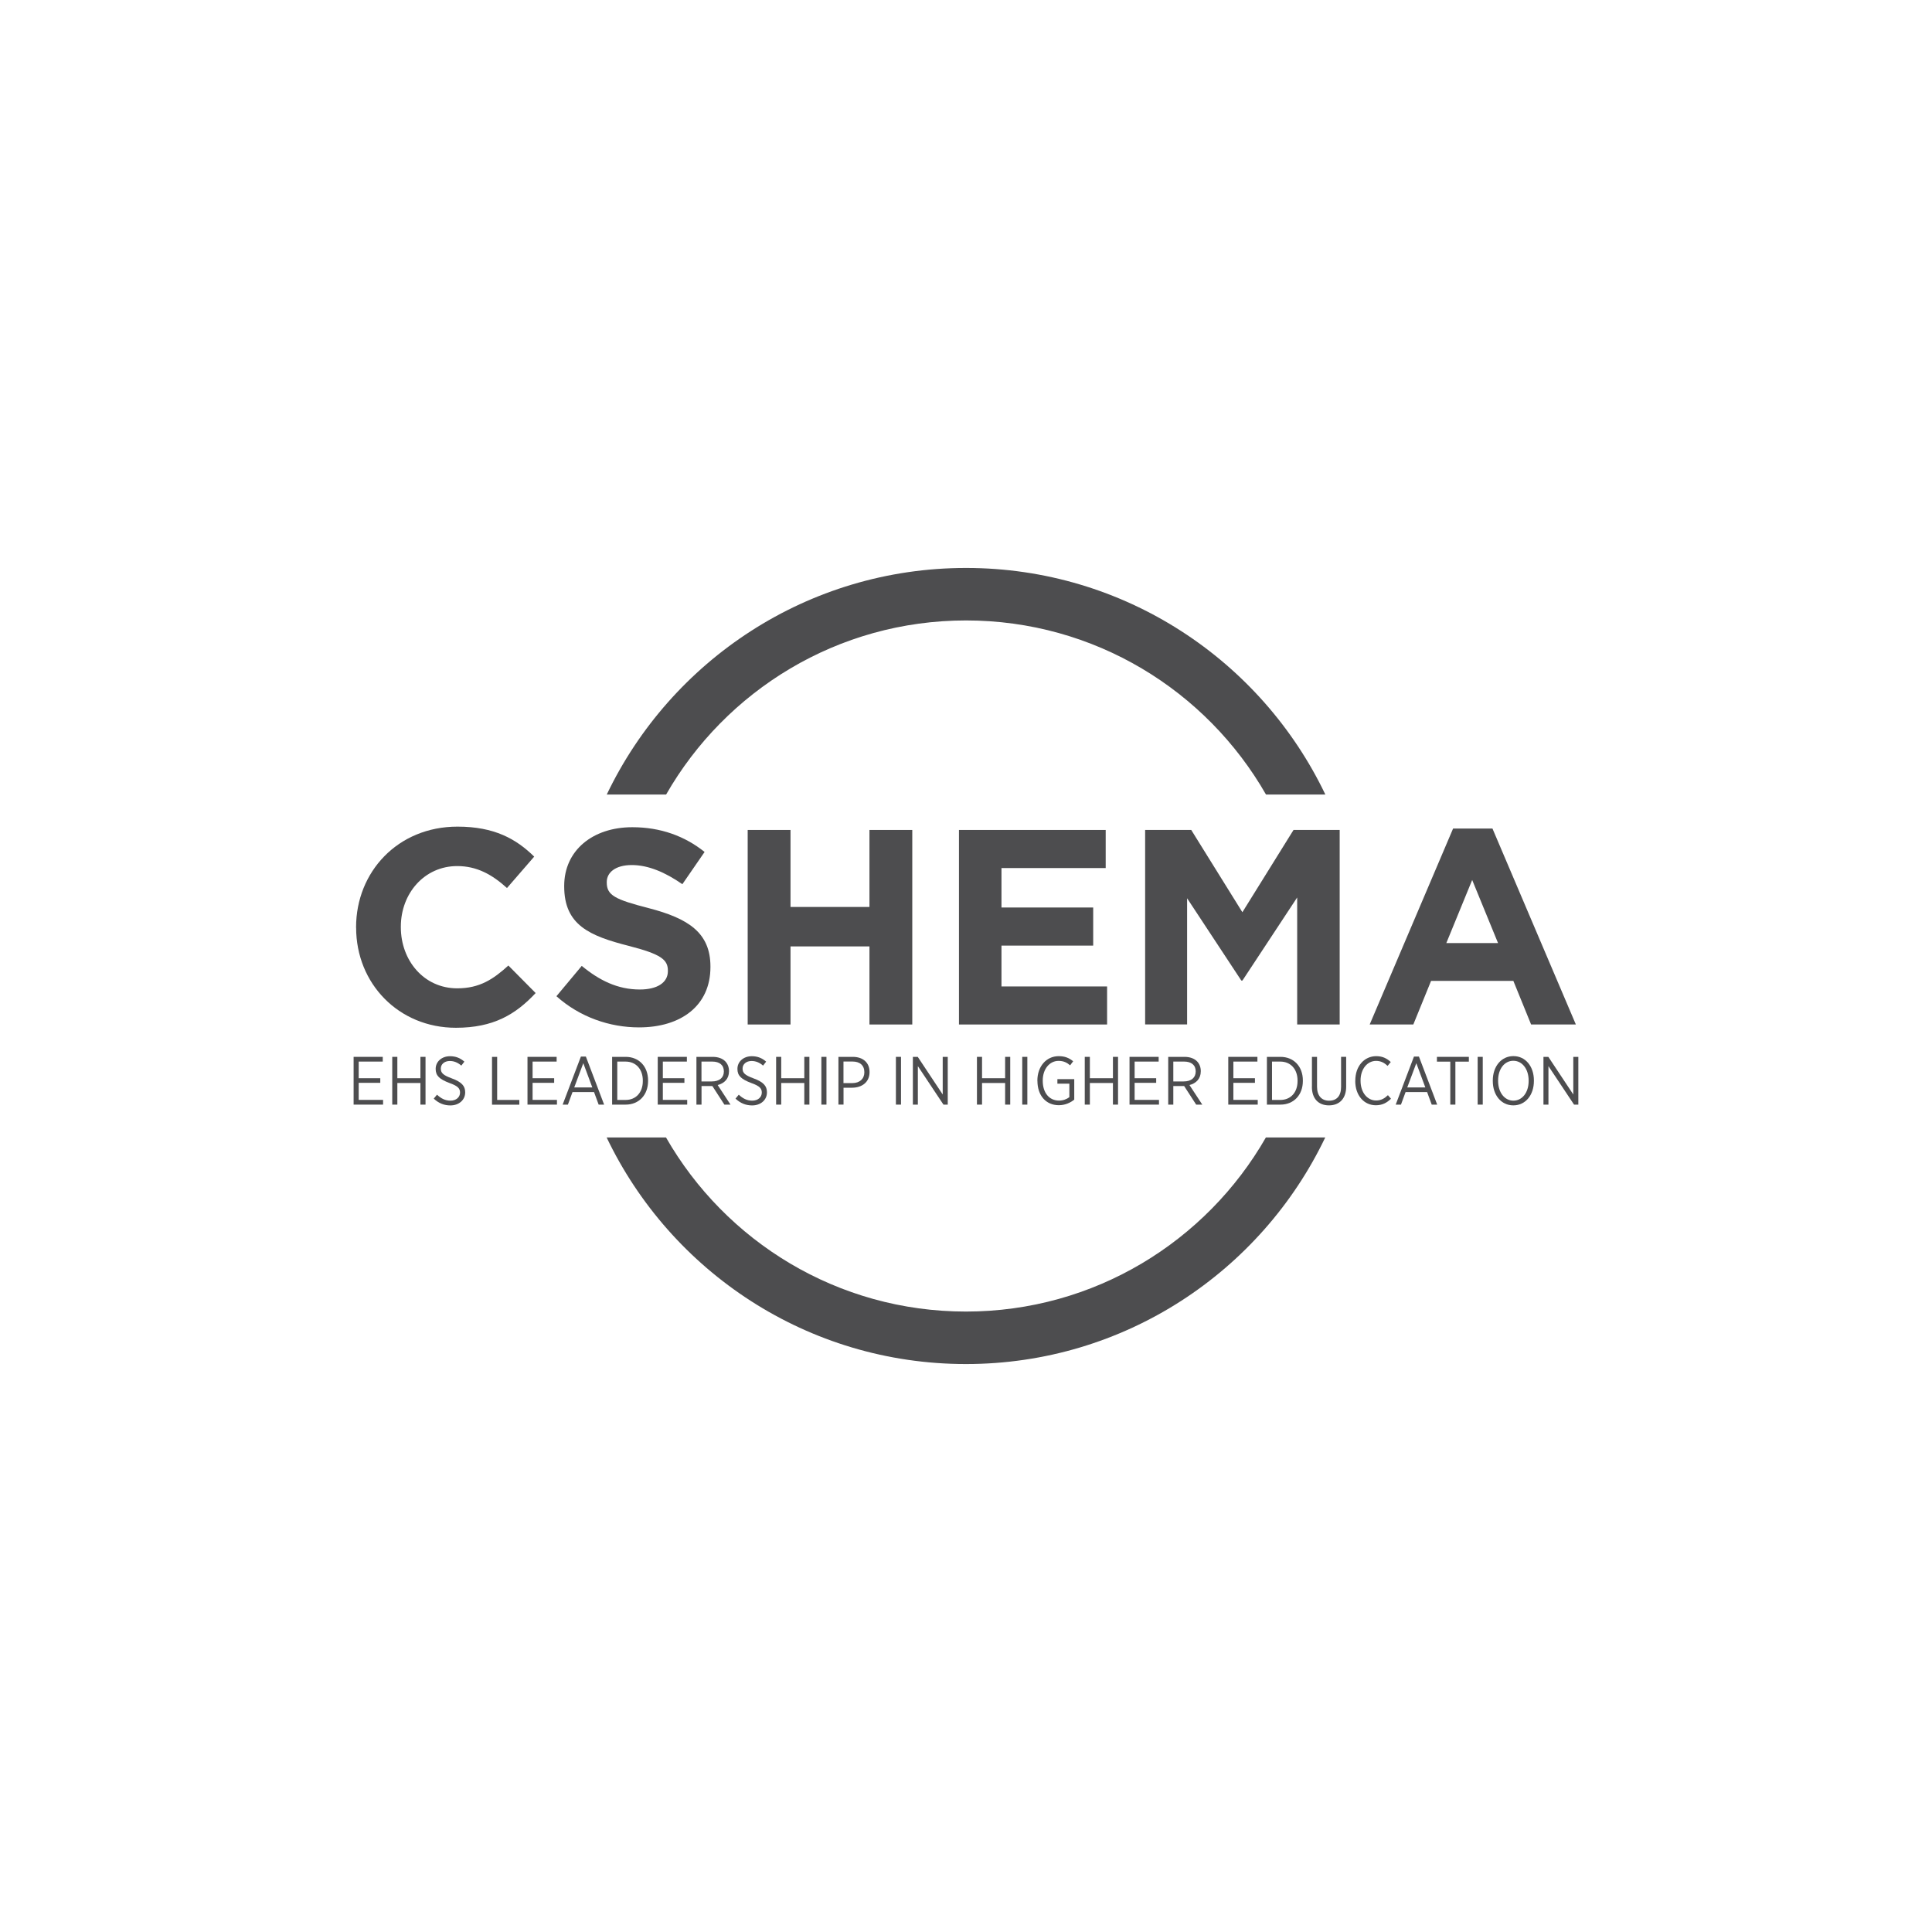 <?xml version="1.0" encoding="UTF-8"?>
<svg id="Layer_1" data-name="Layer 1" xmlns="http://www.w3.org/2000/svg" viewBox="0 0 360 360">
  <defs>
    <style>
      .cls-1 {
        fill: #4d4d4f;
      }
    </style>
  </defs>
  <path class="cls-1" d="M180,115.61c23.93,0,44.8,13.06,55.9,32.44h11.06c-11.94-24.97-37.43-42.22-66.95-42.22s-55.01,17.25-66.95,42.22h11.06c11.1-19.37,31.97-32.44,55.9-32.44Z"/>
  <path class="cls-1" d="M180,244.39c-23.93,0-44.8-13.06-55.9-32.44h-11.06c11.94,24.97,37.43,42.22,66.95,42.22s55.01-17.25,66.95-42.22h-11.06c-11.1,19.37-31.97,32.44-55.9,32.44Z"/>
  <g>
    <g>
      <path class="cls-1" d="M65.89,196.93h5.43v.88h-4.48v3.1h4.02v.86h-4.02v3.18h4.54v.88h-5.49v-8.9Z"/>
      <path class="cls-1" d="M73.09,196.93h.95v3.98h4.3v-3.98h.95v8.9h-.95v-4.03h-4.3v4.03h-.95v-8.9Z"/>
      <path class="cls-1" d="M80.83,204.7l.6-.72c.74.69,1.5,1.11,2.51,1.11,1.07,0,1.78-.65,1.78-1.5h0c0-.75-.36-1.22-1.97-1.79-1.84-.69-2.57-1.35-2.57-2.61v-.03c0-1.33,1.12-2.35,2.68-2.35,1.03,0,1.88.32,2.67,1.01l-.57.74c-.66-.57-1.36-.86-2.14-.86-1.02,0-1.68.62-1.68,1.39v.03c0,.78.39,1.22,2.07,1.83,1.81.67,2.47,1.4,2.47,2.58v.02c0,1.42-1.17,2.43-2.76,2.43-1.15,0-2.16-.39-3.09-1.26Z"/>
      <path class="cls-1" d="M91.69,196.93h.95v8.03h4.13v.88h-5.09v-8.9Z"/>
      <path class="cls-1" d="M98.29,196.93h5.43v.88h-4.48v3.1h4.02v.86h-4.02v3.18h4.54v.88h-5.49v-8.9Z"/>
      <path class="cls-1" d="M108.23,196.88h.94l3.4,8.95h-1.02l-.86-2.34h-4.01l-.86,2.34h-.98l3.4-8.95ZM110.37,202.63l-1.68-4.52-1.69,4.52h3.37Z"/>
      <path class="cls-1" d="M114.06,196.93h2.52c2.48,0,4.18,1.78,4.18,4.4v.09c0,2.61-1.7,4.41-4.18,4.41h-2.52v-8.9ZM115.02,197.81v7.15h1.54c1.95,0,3.22-1.41,3.22-3.52v-.09c0-2.11-1.27-3.54-3.22-3.54h-1.54Z"/>
      <path class="cls-1" d="M122.56,196.93h5.43v.88h-4.48v3.1h4.02v.86h-4.02v3.18h4.54v.88h-5.49v-8.9Z"/>
      <path class="cls-1" d="M129.76,196.93h3.04c1.02,0,1.83.31,2.34.83.44.45.7,1.08.7,1.83v.02c0,1.41-.88,2.26-2.11,2.57l2.39,3.65h-1.14l-2.24-3.46h-2.02v3.46h-.95v-8.9ZM132.63,201.51c1.45,0,2.25-.72,2.25-1.86v-.02c0-1.17-.81-1.82-2.15-1.82h-2.02v3.7h1.92Z"/>
      <path class="cls-1" d="M137.06,204.7l.6-.72c.74.69,1.5,1.11,2.51,1.11,1.07,0,1.78-.65,1.78-1.5h0c0-.75-.36-1.22-1.97-1.79-1.84-.69-2.57-1.35-2.57-2.61v-.03c0-1.33,1.12-2.35,2.68-2.35,1.03,0,1.88.32,2.67,1.01l-.57.74c-.66-.57-1.36-.86-2.14-.86-1.02,0-1.68.62-1.68,1.39v.03c0,.78.39,1.22,2.07,1.83,1.81.67,2.47,1.4,2.47,2.58v.02c0,1.42-1.17,2.43-2.76,2.43-1.15,0-2.16-.39-3.09-1.26Z"/>
      <path class="cls-1" d="M144.62,196.93h.95v3.98h4.3v-3.98h.95v8.9h-.95v-4.03h-4.3v4.03h-.95v-8.9Z"/>
      <path class="cls-1" d="M153.05,196.93h.95v8.9h-.95v-8.9Z"/>
      <path class="cls-1" d="M156.22,196.93h2.68c1.9,0,3.13,1.07,3.13,2.82v.02c0,1.88-1.42,2.9-3.24,2.91h-1.61v3.14h-.95v-8.9ZM158.81,201.82c1.39,0,2.25-.8,2.25-2.02h0c0-1.31-.86-2-2.21-2h-1.68v4.02h1.64Z"/>
      <path class="cls-1" d="M166.94,196.93h.95v8.9h-.95v-8.9Z"/>
      <path class="cls-1" d="M170.11,196.93h.9l4.65,7.01v-7.01h.94v8.9h-.8l-4.77-7.17v7.17h-.93v-8.9Z"/>
      <path class="cls-1" d="M182.04,196.93h.95v3.98h4.3v-3.98h.95v8.9h-.95v-4.03h-4.3v4.03h-.95v-8.9Z"/>
      <path class="cls-1" d="M190.48,196.93h.95v8.9h-.95v-8.9Z"/>
      <path class="cls-1" d="M193.3,201.43v-.09c0-2.58,1.63-4.54,3.97-4.54,1.16,0,1.93.33,2.7.95l-.57.76c-.55-.48-1.18-.83-2.15-.83-1.69,0-2.95,1.53-2.95,3.65v.06c0,2.24,1.21,3.69,3.04,3.69.76,0,1.46-.28,1.92-.64v-2.51h-2.23v-.85h3.14v3.82c-.69.56-1.69,1.04-2.87,1.04-2.43,0-3.99-1.84-3.99-4.53Z"/>
      <path class="cls-1" d="M202.13,196.93h.95v3.98h4.3v-3.98h.95v8.9h-.95v-4.03h-4.3v4.03h-.95v-8.9Z"/>
      <path class="cls-1" d="M210.47,196.93h5.43v.88h-4.48v3.1h4.02v.86h-4.02v3.18h4.54v.88h-5.49v-8.9Z"/>
      <path class="cls-1" d="M217.67,196.93h3.04c1.02,0,1.83.31,2.34.83.44.45.7,1.08.7,1.83v.02c0,1.41-.88,2.26-2.11,2.57l2.39,3.65h-1.14l-2.24-3.46h-2.02v3.46h-.95v-8.9ZM220.55,201.51c1.45,0,2.25-.72,2.25-1.86v-.02c0-1.17-.81-1.82-2.15-1.82h-2.02v3.7h1.92Z"/>
      <path class="cls-1" d="M228.87,196.93h5.43v.88h-4.48v3.1h4.02v.86h-4.02v3.18h4.54v.88h-5.49v-8.9Z"/>
      <path class="cls-1" d="M236.07,196.93h2.52c2.48,0,4.18,1.78,4.18,4.4v.09c0,2.61-1.7,4.41-4.18,4.41h-2.52v-8.9ZM237.02,197.81v7.15h1.54c1.95,0,3.22-1.41,3.22-3.52v-.09c0-2.11-1.27-3.54-3.22-3.54h-1.54Z"/>
      <path class="cls-1" d="M244.46,202.51v-5.58h.95v5.56c0,1.68.85,2.61,2.25,2.61s2.23-.88,2.23-2.57v-5.6h.95v5.53c0,2.29-1.29,3.51-3.21,3.51s-3.18-1.22-3.18-3.46Z"/>
      <path class="cls-1" d="M252.54,201.43v-.08c0-2.7,1.68-4.55,3.9-4.55,1.22,0,2.01.45,2.71,1.09l-.59.72c-.56-.53-1.23-.93-2.14-.93-1.64,0-2.9,1.5-2.9,3.65v.05c0,2.19,1.26,3.68,2.9,3.68.92,0,1.56-.38,2.2-.99l.57.66c-.75.74-1.6,1.22-2.82,1.22-2.2,0-3.84-1.82-3.84-4.53Z"/>
      <path class="cls-1" d="M263.46,196.88h.94l3.4,8.95h-1.02l-.86-2.34h-4.01l-.86,2.34h-.98l3.4-8.95ZM265.59,202.63l-1.68-4.52-1.69,4.52h3.37Z"/>
      <path class="cls-1" d="M270.24,197.82h-2.49v-.89h5.95v.89h-2.51v8.01h-.95v-8.01Z"/>
      <path class="cls-1" d="M275.34,196.93h.95v8.9h-.95v-8.9Z"/>
      <path class="cls-1" d="M278.16,201.44v-.1c0-2.62,1.58-4.55,3.84-4.55s3.82,1.92,3.82,4.53v.1c0,2.62-1.56,4.55-3.83,4.55s-3.83-1.92-3.83-4.53ZM284.84,201.43v-.09c0-2.15-1.21-3.68-2.85-3.68s-2.84,1.51-2.84,3.66v.09c0,2.15,1.21,3.68,2.85,3.68s2.84-1.51,2.84-3.66Z"/>
      <path class="cls-1" d="M287.61,196.93h.9l4.65,7.01v-7.01h.94v8.9h-.8l-4.77-7.17v7.17h-.93v-8.9Z"/>
    </g>
    <g>
      <path class="cls-1" d="M66.35,172.88v-.1c0-10.31,7.77-18.75,18.9-18.75,6.84,0,10.93,2.28,14.29,5.59l-5.07,5.85c-2.8-2.54-5.65-4.09-9.27-4.09-6.11,0-10.51,5.08-10.51,11.29v.1c0,6.21,4.3,11.39,10.51,11.39,4.14,0,6.68-1.66,9.53-4.25l5.08,5.13c-3.73,3.99-7.87,6.47-14.86,6.47-10.67,0-18.59-8.24-18.59-18.64Z"/>
      <path class="cls-1" d="M103.69,185.62l4.71-5.64c3.26,2.69,6.68,4.4,10.82,4.4,3.26,0,5.23-1.29,5.23-3.42v-.1c0-2.02-1.24-3.06-7.3-4.61-7.3-1.86-12.02-3.88-12.02-11.08v-.1c0-6.58,5.28-10.93,12.69-10.93,5.28,0,9.79,1.66,13.47,4.61l-4.14,6.01c-3.21-2.23-6.37-3.57-9.43-3.57s-4.66,1.4-4.66,3.16v.1c0,2.38,1.55,3.16,7.82,4.77,7.35,1.91,11.5,4.56,11.5,10.88v.1c0,7.2-5.49,11.24-13.31,11.24-5.49,0-11.03-1.92-15.38-5.8Z"/>
      <path class="cls-1" d="M139.32,154.65h7.98v14.35h14.71v-14.35h7.98v36.25h-7.98v-14.55h-14.71v14.55h-7.98v-36.25Z"/>
      <path class="cls-1" d="M178.68,154.65h27.35v7.1h-19.42v7.35h17.09v7.1h-17.09v7.61h19.68v7.09h-27.6v-36.25Z"/>
      <path class="cls-1" d="M213.37,154.65h8.6l9.53,15.33,9.53-15.33h8.6v36.25h-7.92v-23.67l-10.2,15.48h-.21l-10.1-15.33v23.51h-7.82v-36.25Z"/>
      <path class="cls-1" d="M270.75,154.39h7.35l15.54,36.51h-8.34l-3.31-8.13h-15.33l-3.31,8.13h-8.13l15.54-36.51ZM279.14,175.73l-4.82-11.76-4.82,11.76h9.63Z"/>
    </g>
  </g>
</svg>